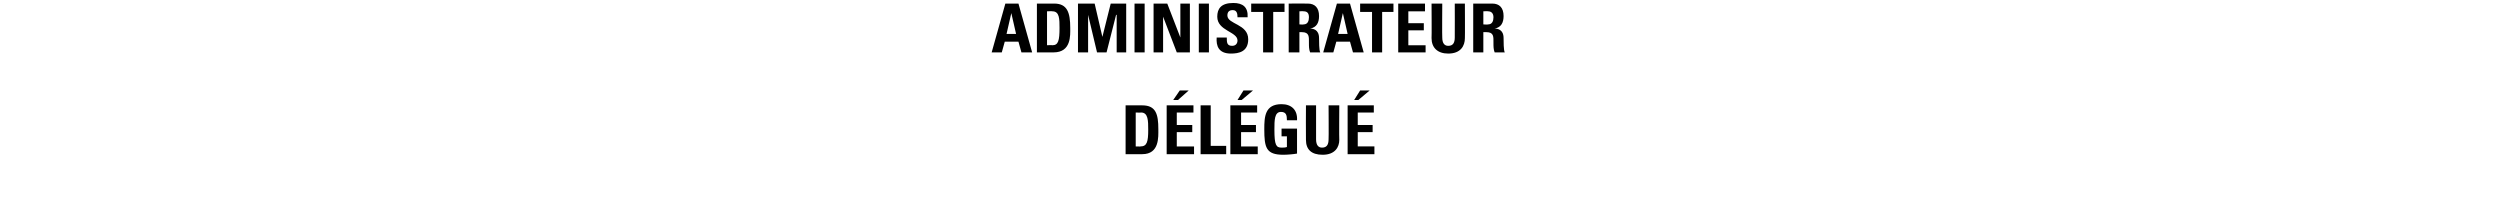 <svg xmlns="http://www.w3.org/2000/svg" version="1.1" width="420px" height="35.6px" viewBox="0 0 420 35.6"><desc>ADMINISTRATEUR D L GU</desc><defs/><g id="Polygon98310"><path d="m190.8 24.6c0 0 .83.03.8 0c1.1 0 1.3-.8 1.3-2.8c0-1.5 0-2.9-1.2-2.9c-.02.04-.9 0-.9 0l0 5.7zm-1.7-6.9c0 0 2.84-.02 2.8 0c2.3 0 2.7 1.5 2.7 4c0 1.3.2 4.2-2.7 4.2c-.02 0-2.8 0-2.8 0l0-8.2zm10.6-2.5l-1.8 1.6l-.8 0l1.1-1.6l1.5 0zm-3.7 10.7l0-8.2l4.5 0l0 1.2l-2.8 0l0 2.1l2.6 0l0 1.2l-2.6 0l0 2.4l2.9 0l0 1.3l-4.6 0zm5.7 0l0-8.2l1.7 0l0 6.8l2.6 0l0 1.4l-4.3 0zm8.8-10.7l-1.9 1.6l-.7 0l1-1.6l1.6 0zm-3.8 10.7l0-8.2l4.5 0l0 1.2l-2.7 0l0 2.1l2.5 0l0 1.2l-2.5 0l0 2.4l2.8 0l0 1.3l-4.6 0zm9.5-5.7c0-.8-.1-1.4-1-1.4c-1.1 0-1.1 1.4-1.1 3c0 2.6.3 3 1.2 3c.3 0 .6 0 .9-.1c-.01-.02 0-1.8 0-1.8l-.9 0l0-1.3l2.6 0c0 0 .01 4.16 0 4.2c-.5.1-1.6.2-2.3.2c-2.9 0-3.2-1.2-3.2-4.3c0-2.1.1-4.2 2.9-4.2c1.7 0 2.7 1 2.6 2.7c0 0-1.7 0-1.7 0zm8.8-2.5c0 0-.04 5.81 0 5.8c0 1.2-.7 2.5-2.8 2.5c-1.9 0-2.8-.9-2.8-2.5c-.03.01 0-5.8 0-5.8l1.7 0c0 0-.01 5.69 0 5.7c0 1 .4 1.4 1 1.4c.8 0 1.1-.5 1.1-1.4c.04-.01 0-5.7 0-5.7l1.8 0zm5.1-2.5l-1.9 1.6l-.7 0l1-1.6l1.6 0zm-3.7 10.7l0-8.2l4.4 0l0 1.2l-2.7 0l0 2.1l2.5 0l0 1.2l-2.5 0l0 2.4l2.8 0l0 1.3l-4.5 0z" stroke="none" fill="#000"/></g><g id="Polygon98309"><path d="m166.6 8.8l2.3-8.2l2.2 0l2.3 8.2l-1.8 0l-.5-1.8l-2.3 0l-.5 1.8l-1.7 0zm3.3-6.6l0 0l-.8 3.5l1.6 0l-.8-3.5zm6 5.4c0 0 .87-.05.9 0c1 0 1.2-.8 1.2-2.9c0-1.5 0-2.8-1.2-2.8c.03-.04-.9 0-.9 0l0 5.7zm-1.7-7c0 0 2.89-.01 2.9 0c2.2 0 2.7 1.5 2.7 4.1c0 1.2.2 4.1-2.8 4.1c.02.01-2.8 0-2.8 0l0-8.2zm6.9 8.2l0-8.2l2.8 0l1.3 5.6l0 0l1.4-5.6l2.6 0l0 8.2l-1.6 0l0-6.3l-.1 0l-1.6 6.3l-1.6 0l-1.5-6.3l0 0l0 6.3l-1.7 0zm9.5 0l0-8.2l1.7 0l0 8.2l-1.7 0zm3.2 0l0-8.2l2.3 0l2.2 5.7l0 0l0-5.7l1.6 0l0 8.2l-2.2 0l-2.3-6l0 0l0 6l-1.6 0zm7.6 0l0-8.2l1.7 0l0 8.2l-1.7 0zm5.4.2c-2.1 0-2.5-1.3-2.4-2.7c0 0 1.7 0 1.7 0c0 .8 0 1.4.9 1.4c.6 0 .9-.4.9-.9c0-1.5-3.4-1.6-3.4-4c0-1.3.6-2.3 2.7-2.3c1.6 0 2.5.7 2.4 2.4c0 0-1.7 0-1.7 0c0-.6-.1-1.2-.8-1.2c-.6 0-.9.3-.9.9c0 1.5 3.5 1.4 3.5 4c0 2.1-1.6 2.4-2.9 2.4zm9-8.4l0 1.4l-1.9 0l0 6.8l-1.7 0l0-6.8l-2 0l0-1.4l5.6 0zm2.5 3.5c0 0 .73.05.7 0c.7 0 .9-.6.9-1.2c0-.7-.3-1-.9-1c.03-.04-.7 0-.7 0l0 2.2zm0 4.7l-1.8 0l0-8.2c0 0 3.22-.01 3.2 0c1.2 0 1.9.7 1.9 2.1c0 1.1-.4 1.9-1.5 2.1c0 0 0 0 0 0c.4 0 1.5.1 1.5 1.6c0 .5 0 2.1.2 2.4c0 0-1.7 0-1.7 0c-.2-.5-.2-1-.2-1.6c0-1 .1-1.8-1.2-1.8c.01.01-.4 0-.4 0l0 3.4zm4 0l2.3-8.2l2.2 0l2.3 8.2l-1.8 0l-.5-1.8l-2.3 0l-.5 1.8l-1.7 0zm3.3-6.6l0 0l-.8 3.5l1.6 0l-.8-3.5zm8.5-1.6l0 1.4l-1.9 0l0 6.8l-1.7 0l0-6.8l-2 0l0-1.4l5.6 0zm.8 8.2l0-8.2l4.5 0l0 1.3l-2.8 0l0 2l2.6 0l0 1.2l-2.6 0l0 2.5l2.9 0l0 1.2l-4.6 0zm11.2-8.2c0 0 .03 5.82 0 5.8c0 1.3-.7 2.6-2.8 2.6c-1.8 0-2.8-1-2.8-2.6c.04.02 0-5.8 0-5.8l1.8 0c0 0-.04 5.71 0 5.7c0 1 .4 1.4 1 1.4c.8 0 1.1-.5 1.1-1.4c.02.01 0-5.7 0-5.7l1.7 0zm3.1 3.5c0 0 .78.05.8 0c.7 0 .9-.6.9-1.2c0-.7-.4-1-.9-1c-.02-.04-.8 0-.8 0l0 2.2zm0 4.7l-1.7 0l0-8.2c0 0 3.18-.01 3.2 0c1.2 0 1.9.7 1.9 2.1c0 1.1-.4 1.9-1.5 2.1c0 0 0 0 0 0c.4 0 1.5.1 1.5 1.6c0 .5 0 2.1.2 2.4c0 0-1.7 0-1.7 0c-.2-.5-.2-1-.2-1.6c0-1 .1-1.8-1.2-1.8c-.03.01-.5 0-.5 0l0 3.4z" stroke="none" fill="#000"/></g></svg>
